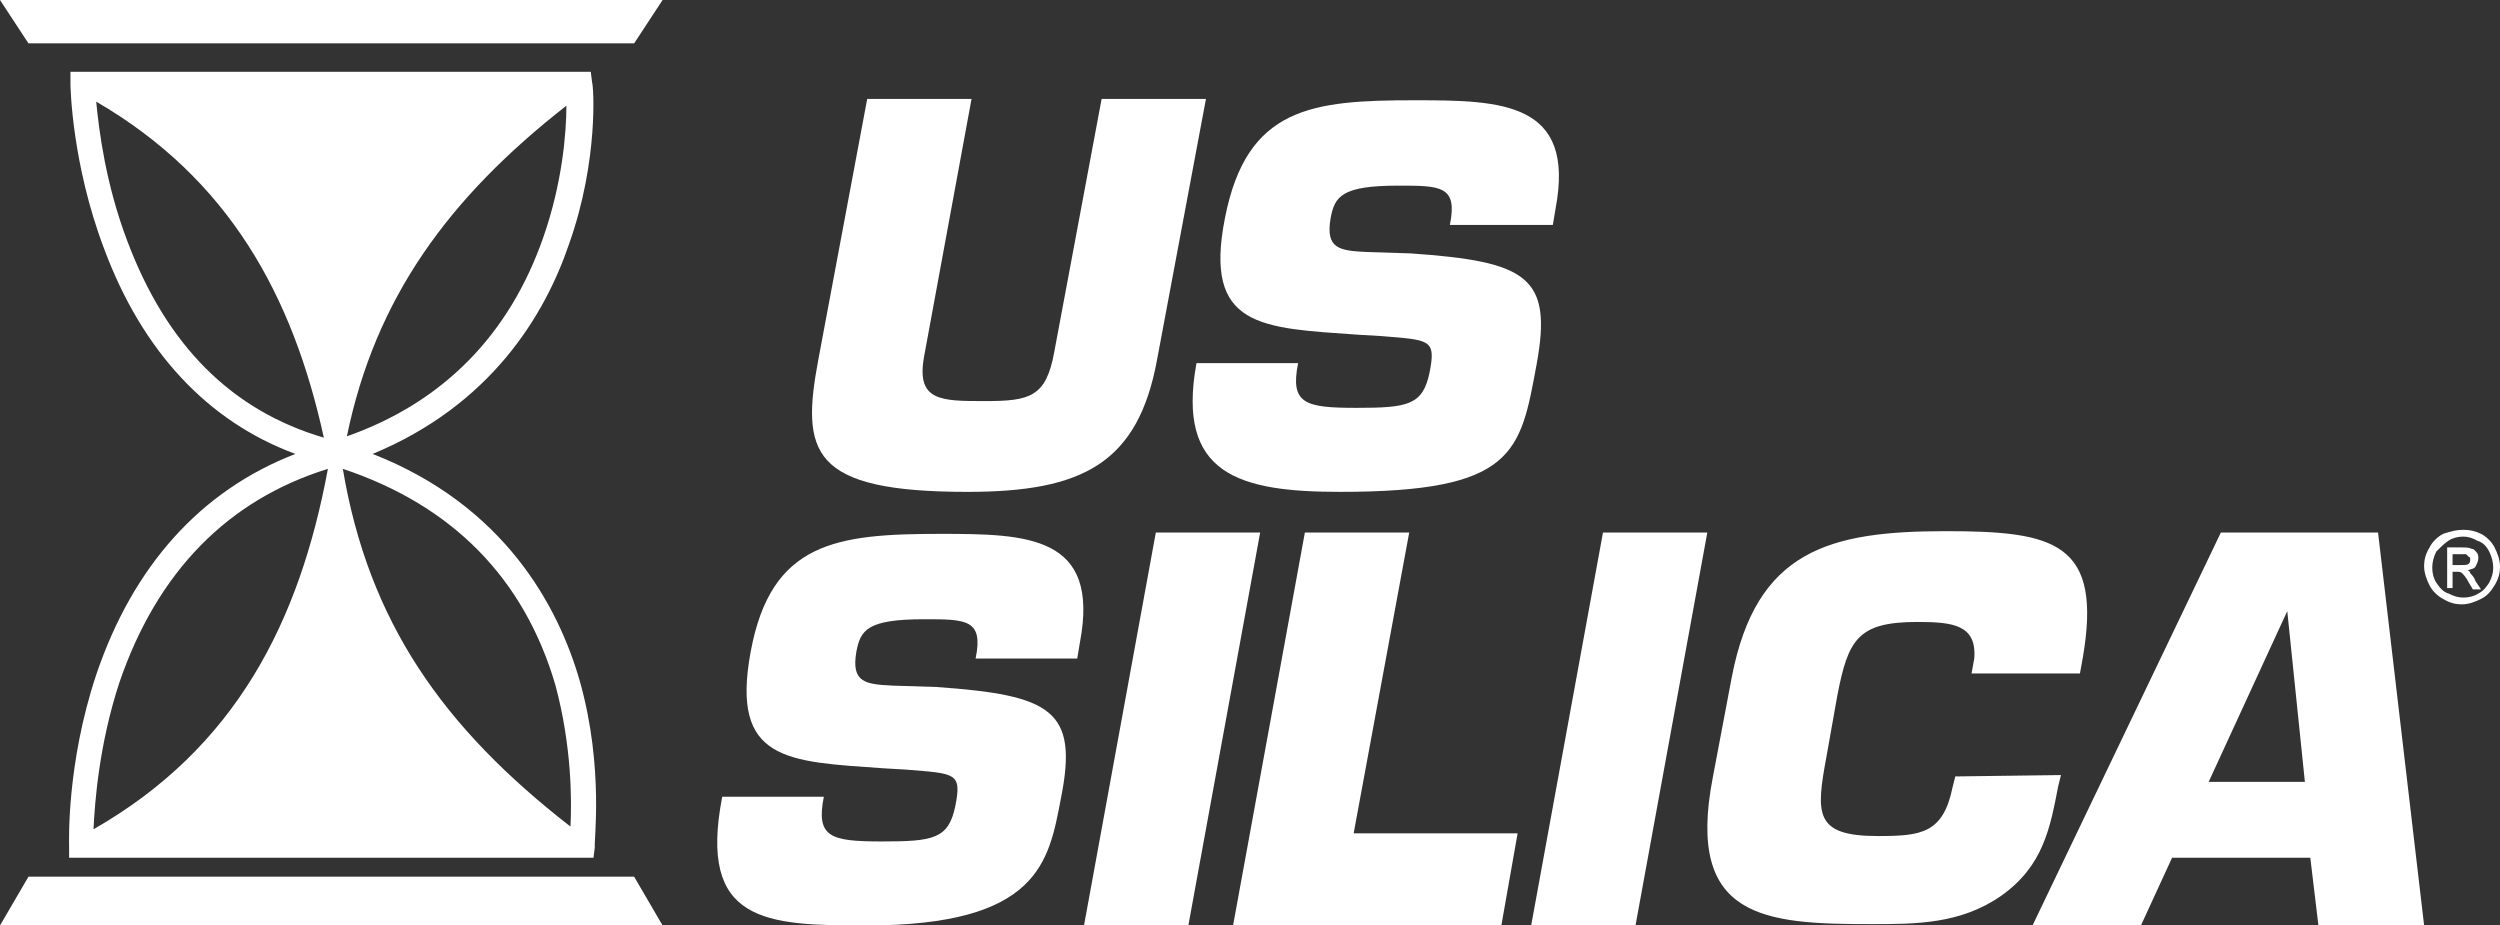 <?xml version="1.0" encoding="utf-8"?>
<!-- Generator: Adobe Illustrator 27.8.1, SVG Export Plug-In . SVG Version: 6.00 Build 0)  -->
<svg version="1.1" id="Layer_2_00000165219461300117391860000000094524722239560375_"
	 xmlns="http://www.w3.org/2000/svg" xmlns:xlink="http://www.w3.org/1999/xlink" x="0px" y="0px" viewBox="0 0 184.5 68.3"
	 style="enable-background:new 0 0 184.5 68.3;" xml:space="preserve">
<rect x="0" y="0" width="184.5" height="68.3" fill="#333333" stroke="none"/>
<style type="text/css">
	.st0{fill-rule:evenodd;clip-rule:evenodd;fill:#FFFFFF;}
</style>
<g id="Layer_1-2">
	<g id="logo-on-white">
		<g id="Logo">
			<path id="Fill-1" class="st0" d="M89,7.3l-3.6,19.2c-1.4,7.7-5.5,9.8-14,9.8c-11.6,0-12.3-2.9-11-9.8L64,7.3h7.7l-3.5,19
				c-0.6,3.3,1.2,3.3,4.5,3.3s4.5-0.3,5.1-3.6l3.5-18.7L89,7.3L89,7.3z"/>
			<path id="Fill-3" class="st0" d="M104.1,18.7c8.6,0.6,10.5,1.7,9.3,8.2c-1.2,6.5-1.6,9.4-14.5,9.4c-7.5,0-12.1-1.3-10.6-9.5h7.5
				c-0.6,3,0.5,3.3,4.3,3.3s4.9-0.2,5.4-2.6c0.5-2.5,0-2.4-3.6-2.7l-1.7-0.1c-7.1-0.5-11.4-0.5-9.8-8.6c1.6-8.2,6.4-8.7,14-8.7
				c6.4,0,11.9,0.1,10.4,8l-0.2,1.2H107c0.6-2.9-0.7-2.9-3.8-2.9c-4.2,0-4.7,0.8-5,2.4c-0.4,2.3,0.7,2.4,2.7,2.5L104.1,18.7
				L104.1,18.7z"/>
			<path id="Fill-5" class="st0" d="M69.1,50.7c8.5,0.6,10.5,1.7,9.2,8.2c-0.9,4.7-1.6,9.4-14.4,9.4c-7.4,0-12.4-0.2-10.6-9.5h7.5
				c-0.6,3,0.5,3.3,4.3,3.3s4.9-0.2,5.4-2.6c0.5-2.5,0-2.4-3.6-2.7l-1.7-0.1c-7.1-0.5-11.3-0.5-9.8-8.6s6.3-8.7,14-8.7
				c6.4,0,11.8,0.1,10.3,8l-0.2,1.2h-7.5c0.6-2.9-0.7-2.9-3.8-2.9c-4.2,0-4.7,0.8-5,2.4c-0.4,2.3,0.7,2.4,2.7,2.5L69.1,50.7
				L69.1,50.7z"/>
			<polygon id="Fill-7" class="st0" points="87.7,68.3 80,68.3 85.3,39.3 93,39.3 			"/>
			<polygon id="Fill-9" class="st0" points="99.9,61.5 112,61.5 110.8,68.3 91,68.3 96.3,39.3 104,39.3 			"/>
			<polygon id="Fill-11" class="st0" points="120.7,68.3 113,68.3 118.3,39.3 126,39.3 			"/>
			<path id="Fill-13" class="st0" d="M152.1,57.2l-0.2,0.8c-0.6,3.1-1.1,5.9-4.2,8.1c-3,2.1-6.3,2.1-9.6,2.1
				c-7.9,0-13.7-0.4-11.7-10.8l1.4-7.4c1.8-9.4,7.2-10.8,15.8-10.8c8,0,11.6,0.8,10.1,9.4l-0.2,1.1h-8l0.2-1.1
				c0.2-2.5-1.6-2.7-4.2-2.7c-4.4,0-5.1,1.3-5.9,5.4l-0.8,4.5c-0.8,4.3-0.9,5.9,3.8,5.9c3.2,0,4.8-0.2,5.5-3.6l0.2-0.8L152.1,57.2
				L152.1,57.2z"/>
			<path id="Fill-15" class="st0" d="M168.8,45.1L168.8,45.1L163,57.7h7.1L168.8,45.1L168.8,45.1z M160.3,63.3l-2.3,5h-8l13.9-29
				h11.6l3.4,29h-7.8l-0.6-5H160.3L160.3,63.3z"/>
			<g id="Group-19">
				<g>
					<polygon id="Fill-17" class="st0" points="46.8,3.2 2.1,3.2 0,0 48.9,0 					"/>
				</g>
			</g>
			<g id="Group-22">
				<g>
					<polygon id="Fill-20" class="st0" points="46.8,64.7 2.1,64.7 0,68.3 48.9,68.3 					"/>
				</g>
			</g>
			<path id="Fill-23" class="st0" d="M42.1,61c-9.4-7.3-14.9-15.1-16.8-26.4c8.1,2.7,13.4,8.1,15.7,16C42.2,55.1,42.2,59.1,42.1,61
				 M6.9,61.2c0.1-2,0.4-6.2,1.9-10.8c2.8-8.2,8-13.5,15.4-15.8C22.1,45.9,17.4,55.2,6.9,61.2 M9.4,17.8C7.8,13.6,7.3,9.6,7.1,7.5
				c9.8,5.7,14.5,14.3,16.8,24.8C17.1,30.3,12.3,25.5,9.4,17.8 M41.8,7.8c0,2-0.3,5.7-1.7,9.7c-2.5,7.2-7.4,12.2-14.5,14.7
				C27.7,22,33.1,14.6,41.8,7.8 M42.8,50.3c-1.6-5.6-5.6-13-15.3-16.8c8.7-3.6,12.7-10.2,14.5-15.5c2.2-6.2,1.8-11.7,1.7-11.9
				l-0.1-0.8H5.2v0.9c0,0.2,0.1,5.9,2.5,12.2c2.8,7.5,7.6,12.7,14.1,15.1c-7,2.7-12,8.3-14.7,16.3c-2.2,6.6-2,12.4-2,12.6l0,0.9
				h38.7l0.1-0.8C43.8,62.3,44.6,56.7,42.8,50.3"/>
			<g id="Group-27">
				<g>
					<path id="Fill-25" class="st0" d="M181,41.7h0.6c0.3,0,0.5,0,0.6-0.1c0.1-0.1,0.1-0.2,0.1-0.3c0-0.1,0-0.2-0.1-0.2
						c-0.1-0.1-0.1-0.1-0.2-0.2c-0.1,0-0.2,0-0.5,0H181L181,41.7L181,41.7z M180.6,43.4v-3h1c0.4,0,0.6,0,0.8,0.1
						c0.2,0,0.3,0.2,0.4,0.3c0.1,0.1,0.1,0.3,0.1,0.4c0,0.2-0.1,0.4-0.2,0.6c-0.1,0.2-0.4,0.2-0.6,0.3c0.1,0,0.2,0.1,0.2,0.2
						c0.1,0.1,0.3,0.3,0.4,0.6l0.4,0.6h-0.6l-0.3-0.5c-0.2-0.4-0.4-0.6-0.5-0.7c-0.1-0.1-0.2-0.1-0.4-0.1H181v1.2L180.6,43.4
						L180.6,43.4z M181.8,39.6c-0.4,0-0.8,0.1-1.1,0.3s-0.6,0.5-0.9,0.8c-0.2,0.4-0.3,0.8-0.3,1.2s0.1,0.8,0.3,1.1s0.5,0.7,0.9,0.8
						c0.4,0.2,0.7,0.3,1.1,0.3s0.8-0.1,1.1-0.3c0.4-0.2,0.6-0.5,0.8-0.8c0.2-0.4,0.3-0.7,0.3-1.1s-0.1-0.8-0.3-1.2
						c-0.2-0.4-0.5-0.7-0.9-0.8C182.5,39.7,182.1,39.6,181.8,39.6L181.8,39.6L181.8,39.6z M181.8,39.1c0.5,0,0.9,0.1,1.3,0.3
						c0.4,0.2,0.8,0.6,1,1c0.2,0.4,0.4,0.9,0.4,1.4s-0.1,0.9-0.4,1.4s-0.6,0.8-1,1s-0.9,0.4-1.4,0.4s-0.9-0.1-1.4-0.4
						c-0.4-0.2-0.8-0.6-1-1c-0.2-0.4-0.4-0.9-0.4-1.4s0.1-0.9,0.4-1.4c0.2-0.4,0.6-0.8,1-1C180.9,39.2,181.3,39.1,181.8,39.1
						L181.8,39.1z"/>
				</g>
			</g>
		</g>
	</g>
</g>
</svg>
